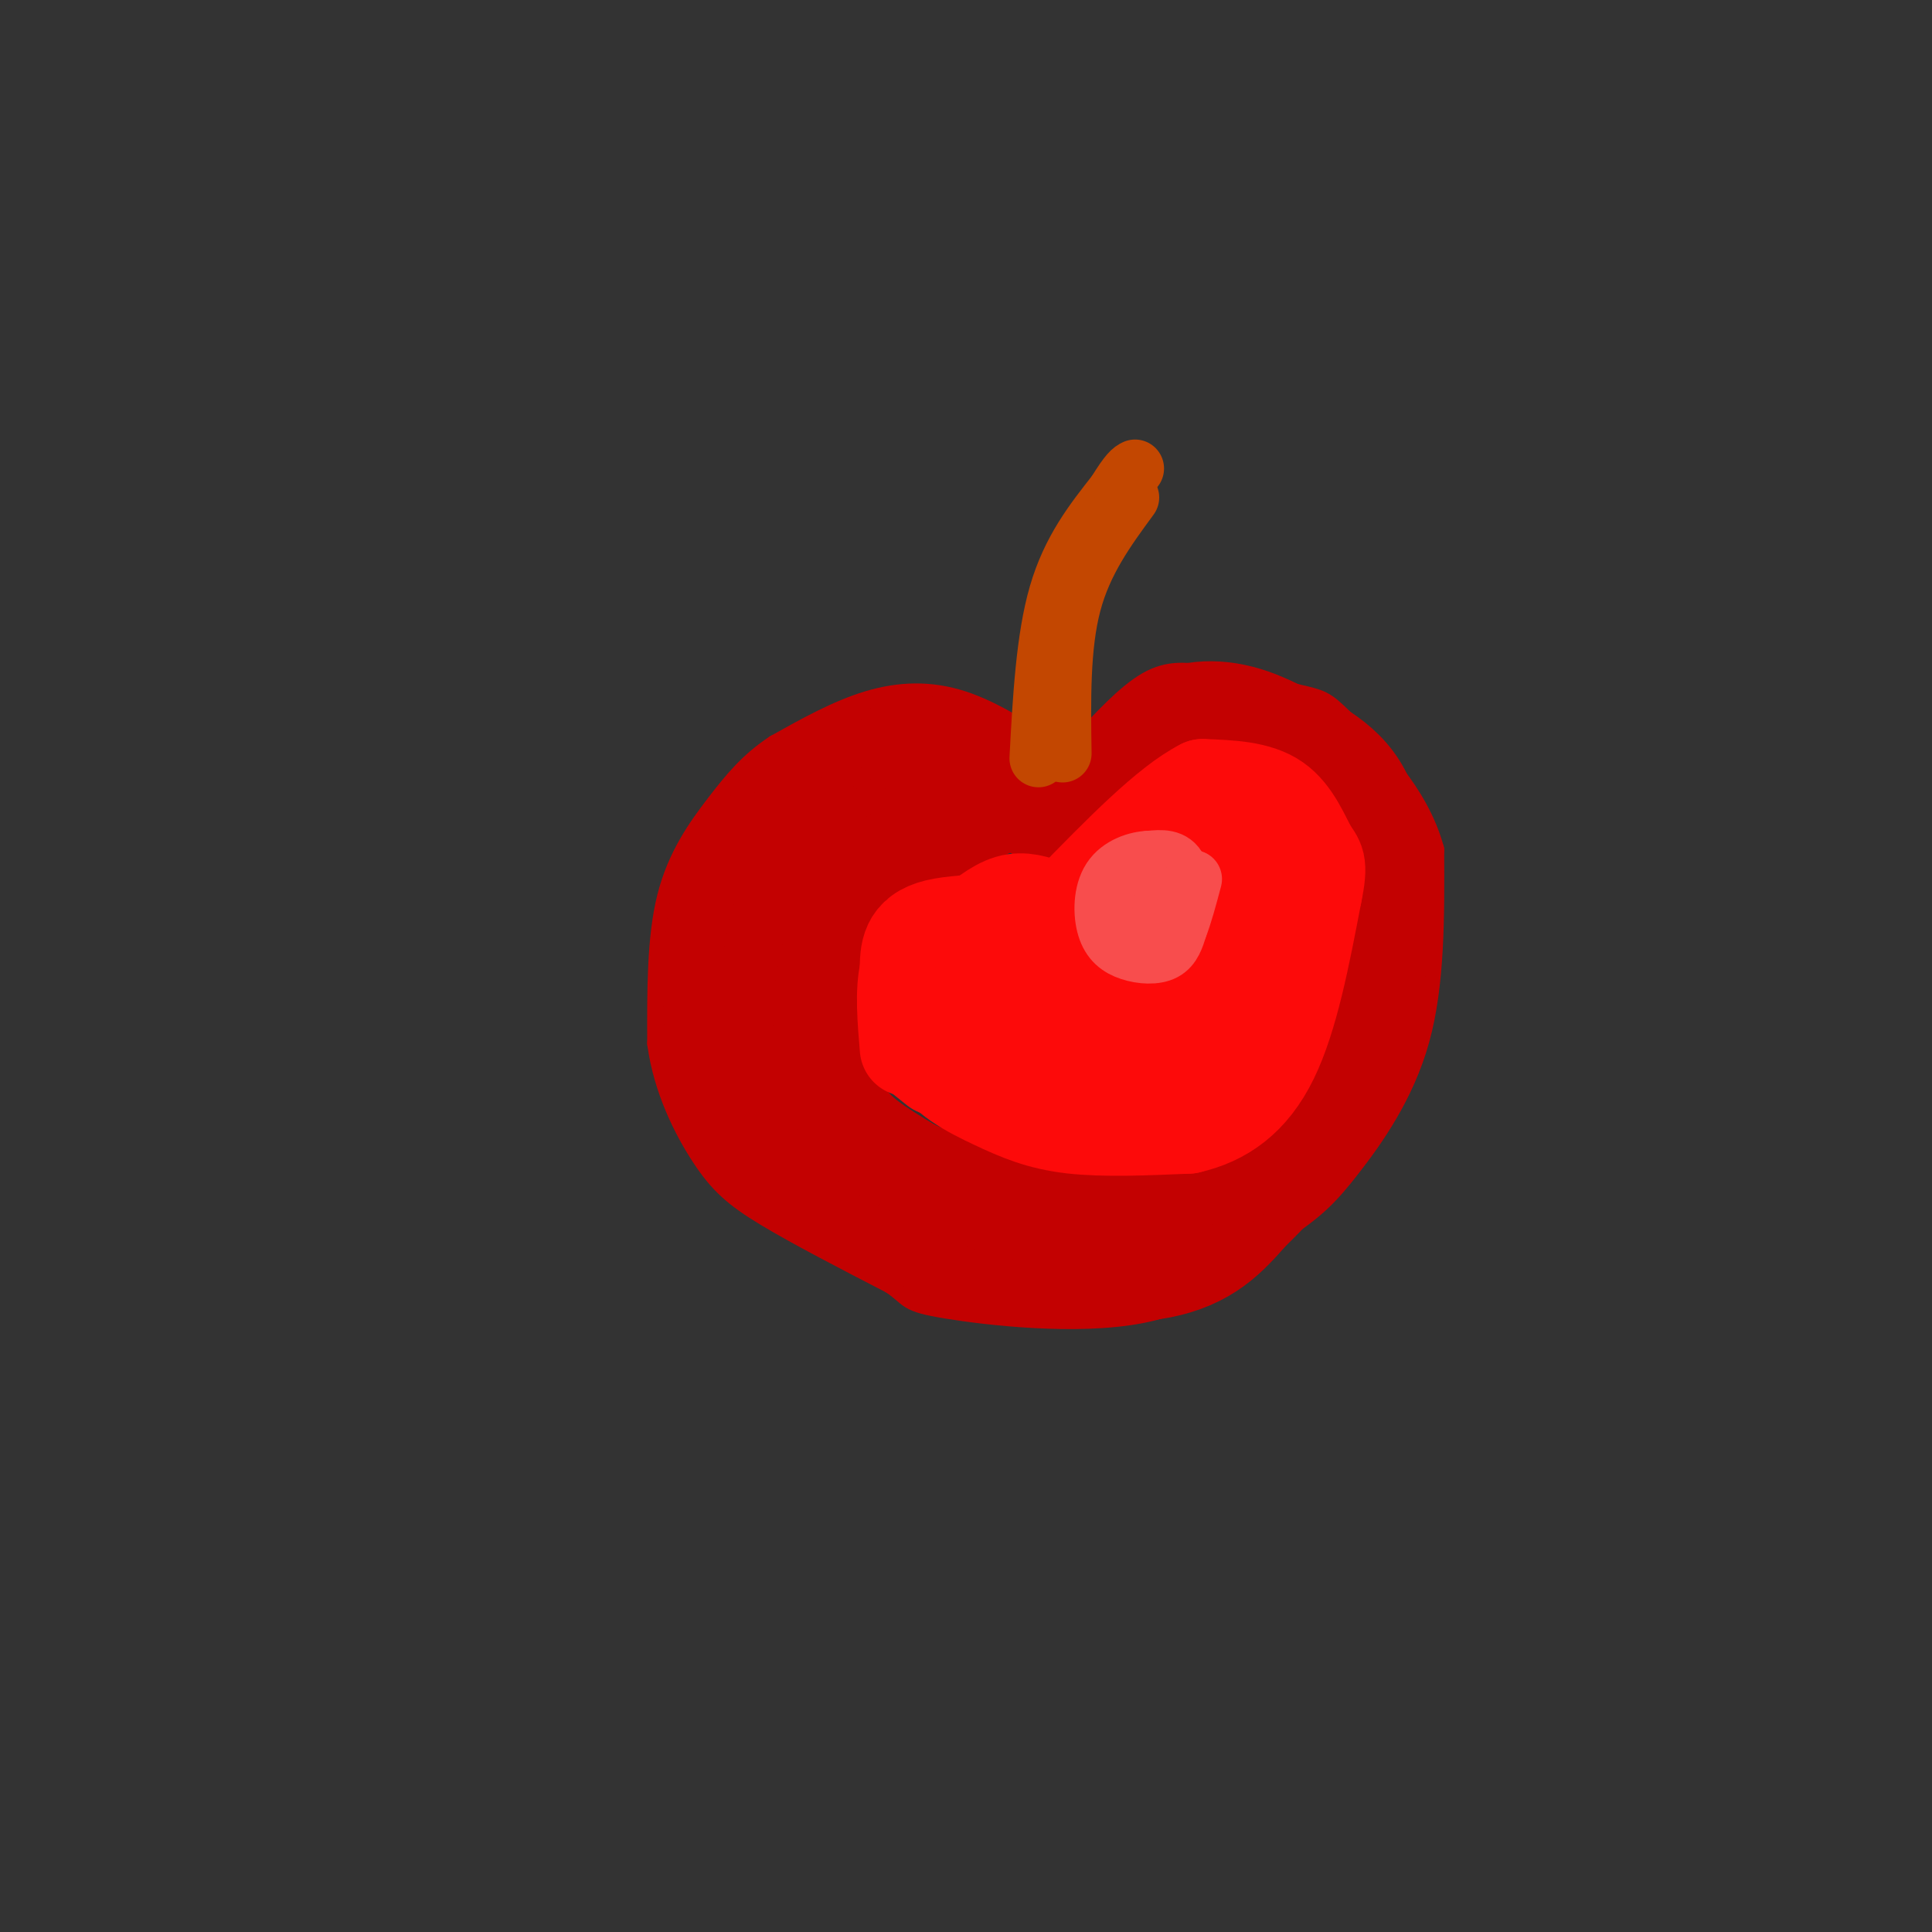 <svg viewBox='0 0 400 400' version='1.1' xmlns='http://www.w3.org/2000/svg' xmlns:xlink='http://www.w3.org/1999/xlink'><rect x="0" y="0" width="400" height="400" fill="#333333" stroke="none"/><g fill='none' stroke='rgb(195,1,1)' stroke-width='6' stroke-linecap='round' stroke-linejoin='round'><path d='M219,157c-6.756,-4.444 -13.511,-8.889 -20,-11c-6.489,-2.111 -12.711,-1.889 -19,0c-6.289,1.889 -12.644,5.444 -19,9'/><path d='M161,155c-5.083,3.333 -8.292,7.167 -12,12c-3.708,4.833 -7.917,10.667 -10,19c-2.083,8.333 -2.042,19.167 -2,30'/><path d='M137,216c1.262,9.298 5.417,17.542 9,23c3.583,5.458 6.595,8.131 13,12c6.405,3.869 16.202,8.935 26,14'/><path d='M185,265c4.476,3.036 2.667,3.625 11,5c8.333,1.375 26.810,3.536 40,1c13.190,-2.536 21.095,-9.768 29,-17'/><path d='M265,254c6.857,-4.488 9.500,-7.208 14,-13c4.500,-5.792 10.857,-14.655 14,-26c3.143,-11.345 3.071,-25.173 3,-39'/><path d='M296,176c-3.071,-11.381 -12.250,-20.333 -17,-25c-4.750,-4.667 -5.071,-5.048 -9,-6c-3.929,-0.952 -11.464,-2.476 -19,-4'/><path d='M251,141c-5.222,-0.978 -8.778,-1.422 -13,1c-4.222,2.422 -9.111,7.711 -14,13'/><path d='M224,155c-2.667,2.500 -2.333,2.250 -2,2'/></g>
<g fill='none' stroke='rgb(195,1,1)' stroke-width='20' stroke-linecap='round' stroke-linejoin='round'><path d='M198,163c-10.417,-2.417 -20.833,-4.833 -28,-3c-7.167,1.833 -11.083,7.917 -15,14'/><path d='M155,174c-3.857,4.893 -6.000,10.125 -7,18c-1.000,7.875 -0.857,18.393 0,25c0.857,6.607 2.429,9.304 4,12'/><path d='M152,229c5.556,6.311 17.444,16.089 27,22c9.556,5.911 16.778,7.956 24,10'/><path d='M203,261c11.111,2.533 26.889,3.867 37,2c10.111,-1.867 14.556,-6.933 19,-12'/><path d='M259,251c7.667,-7.244 17.333,-19.356 22,-30c4.667,-10.644 4.333,-19.822 4,-29'/><path d='M285,192c0.800,-10.111 0.800,-20.889 -3,-28c-3.800,-7.111 -11.400,-10.556 -19,-14'/><path d='M263,150c-6.511,-3.156 -13.289,-4.044 -19,-2c-5.711,2.044 -10.356,7.022 -15,12'/><path d='M229,160c-3.756,4.089 -5.644,8.311 -9,9c-3.356,0.689 -8.178,-2.156 -13,-5'/><path d='M207,164c-6.289,-1.889 -15.511,-4.111 -22,-3c-6.489,1.111 -10.244,5.556 -14,10'/><path d='M171,171c-4.262,5.071 -7.917,12.750 -10,21c-2.083,8.250 -2.595,17.071 0,24c2.595,6.929 8.298,11.964 14,17'/><path d='M175,233c5.689,5.044 12.911,9.156 23,12c10.089,2.844 23.044,4.422 36,6'/><path d='M234,251c1.984,1.477 -11.056,2.169 -22,0c-10.944,-2.169 -19.793,-7.199 -26,-11c-6.207,-3.801 -9.774,-6.372 -12,-11c-2.226,-4.628 -3.113,-11.314 -4,-18'/><path d='M170,211c-0.119,-6.238 1.583,-12.833 3,-18c1.417,-5.167 2.548,-8.905 8,-13c5.452,-4.095 15.226,-8.548 25,-13'/><path d='M206,167c4.378,-3.089 2.822,-4.311 0,-6c-2.822,-1.689 -6.911,-3.844 -11,-6'/><path d='M195,155c-3.167,-1.167 -5.583,-1.083 -8,-1'/><path d='M233,251c5.250,0.583 10.500,1.167 14,0c3.500,-1.167 5.250,-4.083 7,-7'/><path d='M254,244c1.333,-1.167 1.167,-0.583 1,0'/></g>
<g fill='none' stroke='rgb(253,10,10)' stroke-width='20' stroke-linecap='round' stroke-linejoin='round'><path d='M217,188c-2.583,-0.917 -5.167,-1.833 -8,-1c-2.833,0.833 -5.917,3.417 -9,6'/><path d='M200,193c-2.956,1.689 -5.844,2.911 -7,7c-1.156,4.089 -0.578,11.044 0,18'/><path d='M193,218c2.274,4.750 7.958,7.625 13,10c5.042,2.375 9.440,4.250 16,5c6.560,0.750 15.280,0.375 24,0'/><path d='M246,233c7.111,-1.600 12.889,-5.600 17,-14c4.111,-8.400 6.556,-21.200 9,-34'/><path d='M272,185c1.405,-6.738 0.417,-6.583 -1,-9c-1.417,-2.417 -3.262,-7.405 -7,-10c-3.738,-2.595 -9.369,-2.798 -15,-3'/><path d='M249,163c-7.000,3.500 -17.000,13.750 -27,24'/><path d='M222,187c-10.156,4.444 -22.044,3.556 -28,5c-5.956,1.444 -5.978,5.222 -6,9'/><path d='M188,201c-1.000,4.167 -0.500,10.083 0,16'/><path d='M213,199c5.417,3.333 10.833,6.667 15,8c4.167,1.333 7.083,0.667 10,0'/><path d='M238,207c2.889,0.578 5.111,2.022 9,-1c3.889,-3.022 9.444,-10.511 15,-18'/><path d='M262,188c2.689,-5.422 1.911,-9.978 0,-13c-1.911,-3.022 -4.956,-4.511 -8,-6'/><path d='M254,169c1.111,2.089 7.889,10.311 10,17c2.111,6.689 -0.444,11.844 -3,17'/><path d='M261,203c-2.976,5.679 -8.917,11.375 -18,14c-9.083,2.625 -21.310,2.179 -28,1c-6.690,-1.179 -7.845,-3.089 -9,-5'/><path d='M206,213c-2.333,-1.833 -3.667,-3.917 -5,-6'/><path d='M189,217c0.000,0.000 5.000,4.000 5,4'/></g>
<g fill='none' stroke='rgb(255,255,255)' stroke-width='12' stroke-linecap='round' stroke-linejoin='round'><path d='M242,182c-3.400,1.022 -6.800,2.044 -8,4c-1.200,1.956 -0.200,4.844 1,6c1.200,1.156 2.600,0.578 4,0'/><path d='M239,192c1.867,-0.489 4.533,-1.711 5,-3c0.467,-1.289 -1.267,-2.644 -3,-4'/><path d='M241,185c-2.378,-0.800 -6.822,-0.800 -9,0c-2.178,0.800 -2.089,2.400 -2,4'/></g>
<g fill='none' stroke='rgb(248,77,77)' stroke-width='12' stroke-linecap='round' stroke-linejoin='round'><path d='M238,185c-3.750,1.500 -7.500,3.000 -7,4c0.500,1.000 5.250,1.500 10,2'/><path d='M241,191c1.923,-0.836 1.732,-3.925 1,-6c-0.732,-2.075 -2.005,-3.136 -4,-4c-1.995,-0.864 -4.713,-1.533 -6,0c-1.287,1.533 -1.144,5.266 -1,9'/><path d='M231,190c2.143,1.964 8.000,2.375 11,0c3.000,-2.375 3.143,-7.536 2,-10c-1.143,-2.464 -3.571,-2.232 -6,-2'/><path d='M238,178c-2.626,0.067 -6.190,1.233 -8,4c-1.810,2.767 -1.867,7.133 -1,10c0.867,2.867 2.656,4.233 5,5c2.344,0.767 5.241,0.933 7,0c1.759,-0.933 2.379,-2.967 3,-5'/><path d='M244,192c1.000,-2.500 2.000,-6.250 3,-10'/></g>
<g fill='none' stroke='rgb(195,71,1)' stroke-width='12' stroke-linecap='round' stroke-linejoin='round'><path d='M215,157c0.667,-12.417 1.333,-24.833 4,-34c2.667,-9.167 7.333,-15.083 12,-21'/><path d='M231,102c2.667,-4.333 3.333,-4.667 4,-5'/><path d='M220,156c-0.167,-11.083 -0.333,-22.167 2,-31c2.333,-8.833 7.167,-15.417 12,-22'/></g>
</svg>